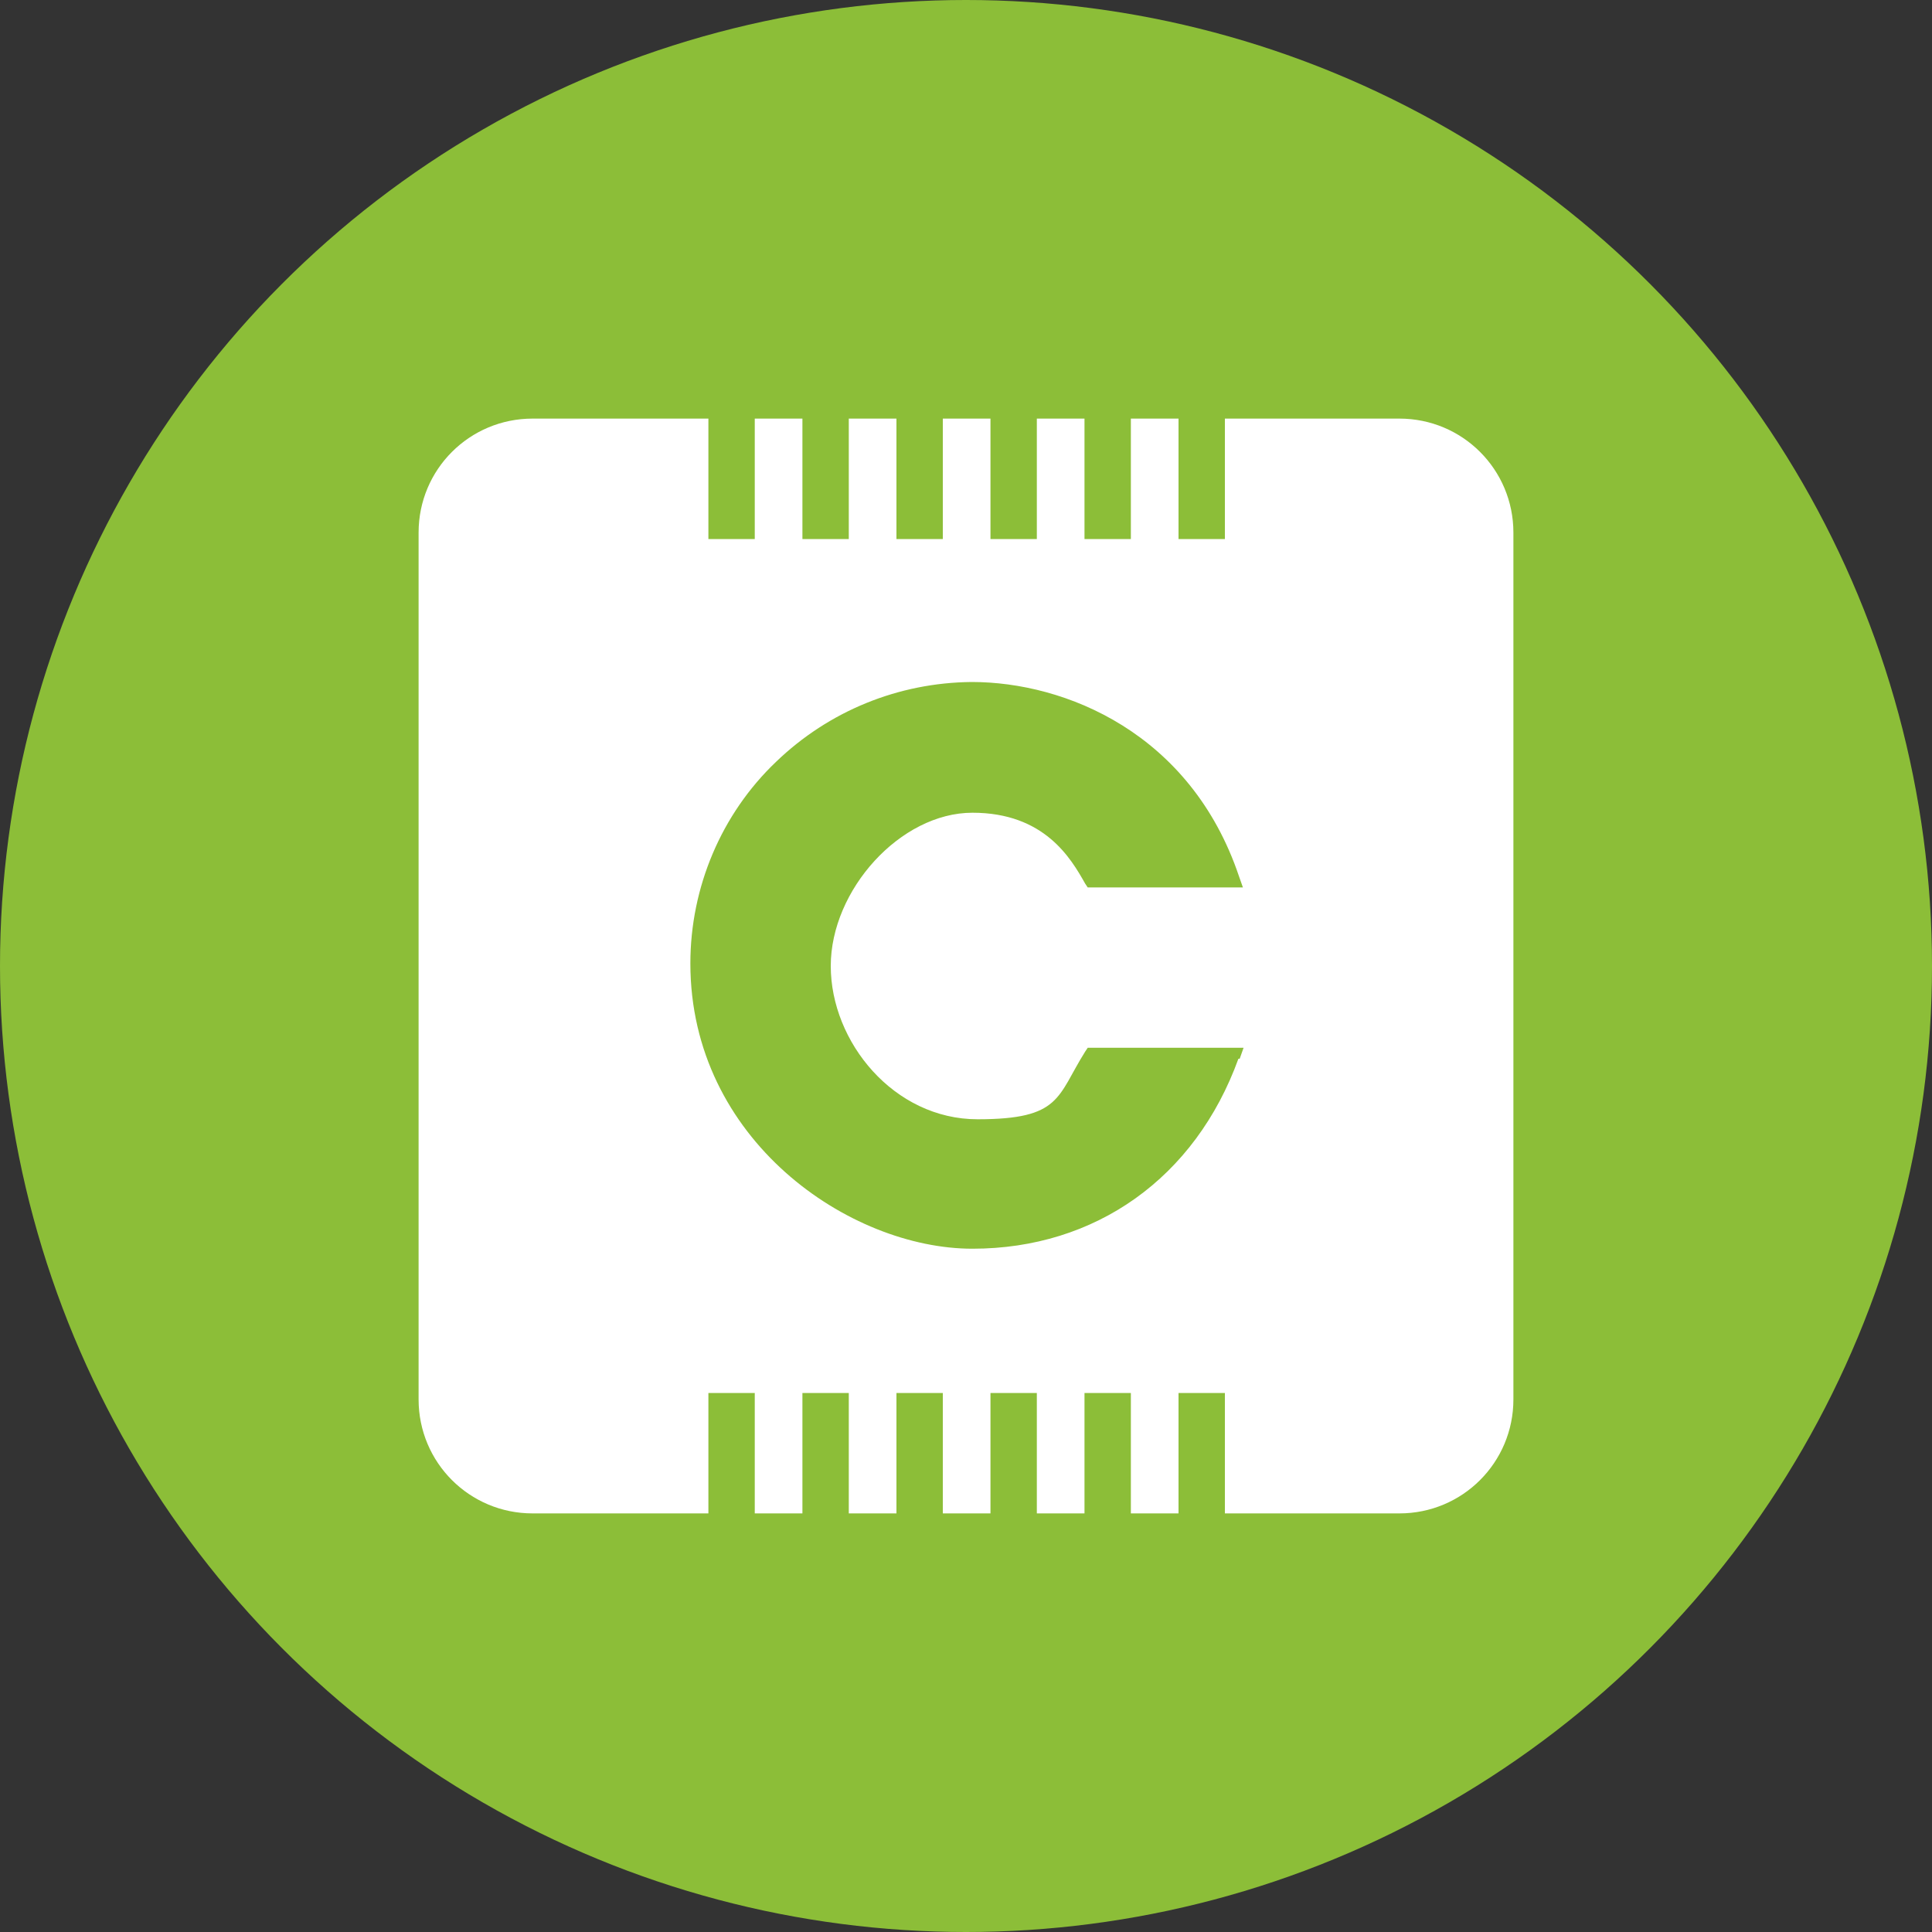 <?xml version='1.0' encoding='utf-8'?>
<svg xmlns="http://www.w3.org/2000/svg" version="1.1" viewBox="0 0 300 300" width="300" height="300">
  <rect x="0" y="0" width="300" height="300" fill="#333333" stroke="none"/>
  <defs>
    <style>
      .cls-1 {
        fill: #8cbe38;
      }

      .cls-2 {
        fill: #fff;
      }
    </style>
  <clipPath id="bz_circular_clip"><circle cx="150.0" cy="150.0" r="150.0" /></clipPath></defs>
  
  <g clip-path="url(#bz_circular_clip)"><g>
    <g id="Layer_1">
      <rect class="cls-1" x="0" width="300" height="300" />
      <path class="cls-2" d="M217.3,65h-27.1v18.7h-7.2v-18.7h-7.4v18.7h-7.2v-18.7h-7.4v18.7h-7.2v-18.7h-7.4v18.7h-7.2v-18.7h-7.4v18.7h-7.2v-18.7h-7.4v18.7h-7.2v-18.7h-27.3c-9.8,0-17.7,7.9-17.7,17.7v134.6h0c0,9.8,7.9,17.7,17.7,17.7h27.3v-18.7h7.2v18.7h7.4v-18.7h7.2v18.7h7.4v-18.7h7.2v18.7h7.4v-18.7h7.2v18.7h7.4v-18.7h7.2v18.7h7.4v-18.7h7.2v18.7h27.1c9.8,0,17.7-7.9,17.7-17.7V82.7h0c0-9.8-7.9-17.7-17.7-17.7ZM192.3,164.4c-6.7,18.5-22.2,29.5-41.3,29.5s-43.8-16.9-43.8-44.3c0-11.8,4.8-23.2,13.3-31.3,8.2-7.9,19-12.3,30.4-12.4,14.5,0,34,7.9,41.5,30.2l.6,1.7h-24.1l-.4-.6c-2.2-3.9-6.3-11-17.5-11s-22,12-22,23.8,9.8,23.8,22.8,23.8,12.3-3.5,16.7-10.5l.4-.6h0s24.2,0,24.2,0l-.6,1.7Z" />
    </g>
  </g>
</g></svg>